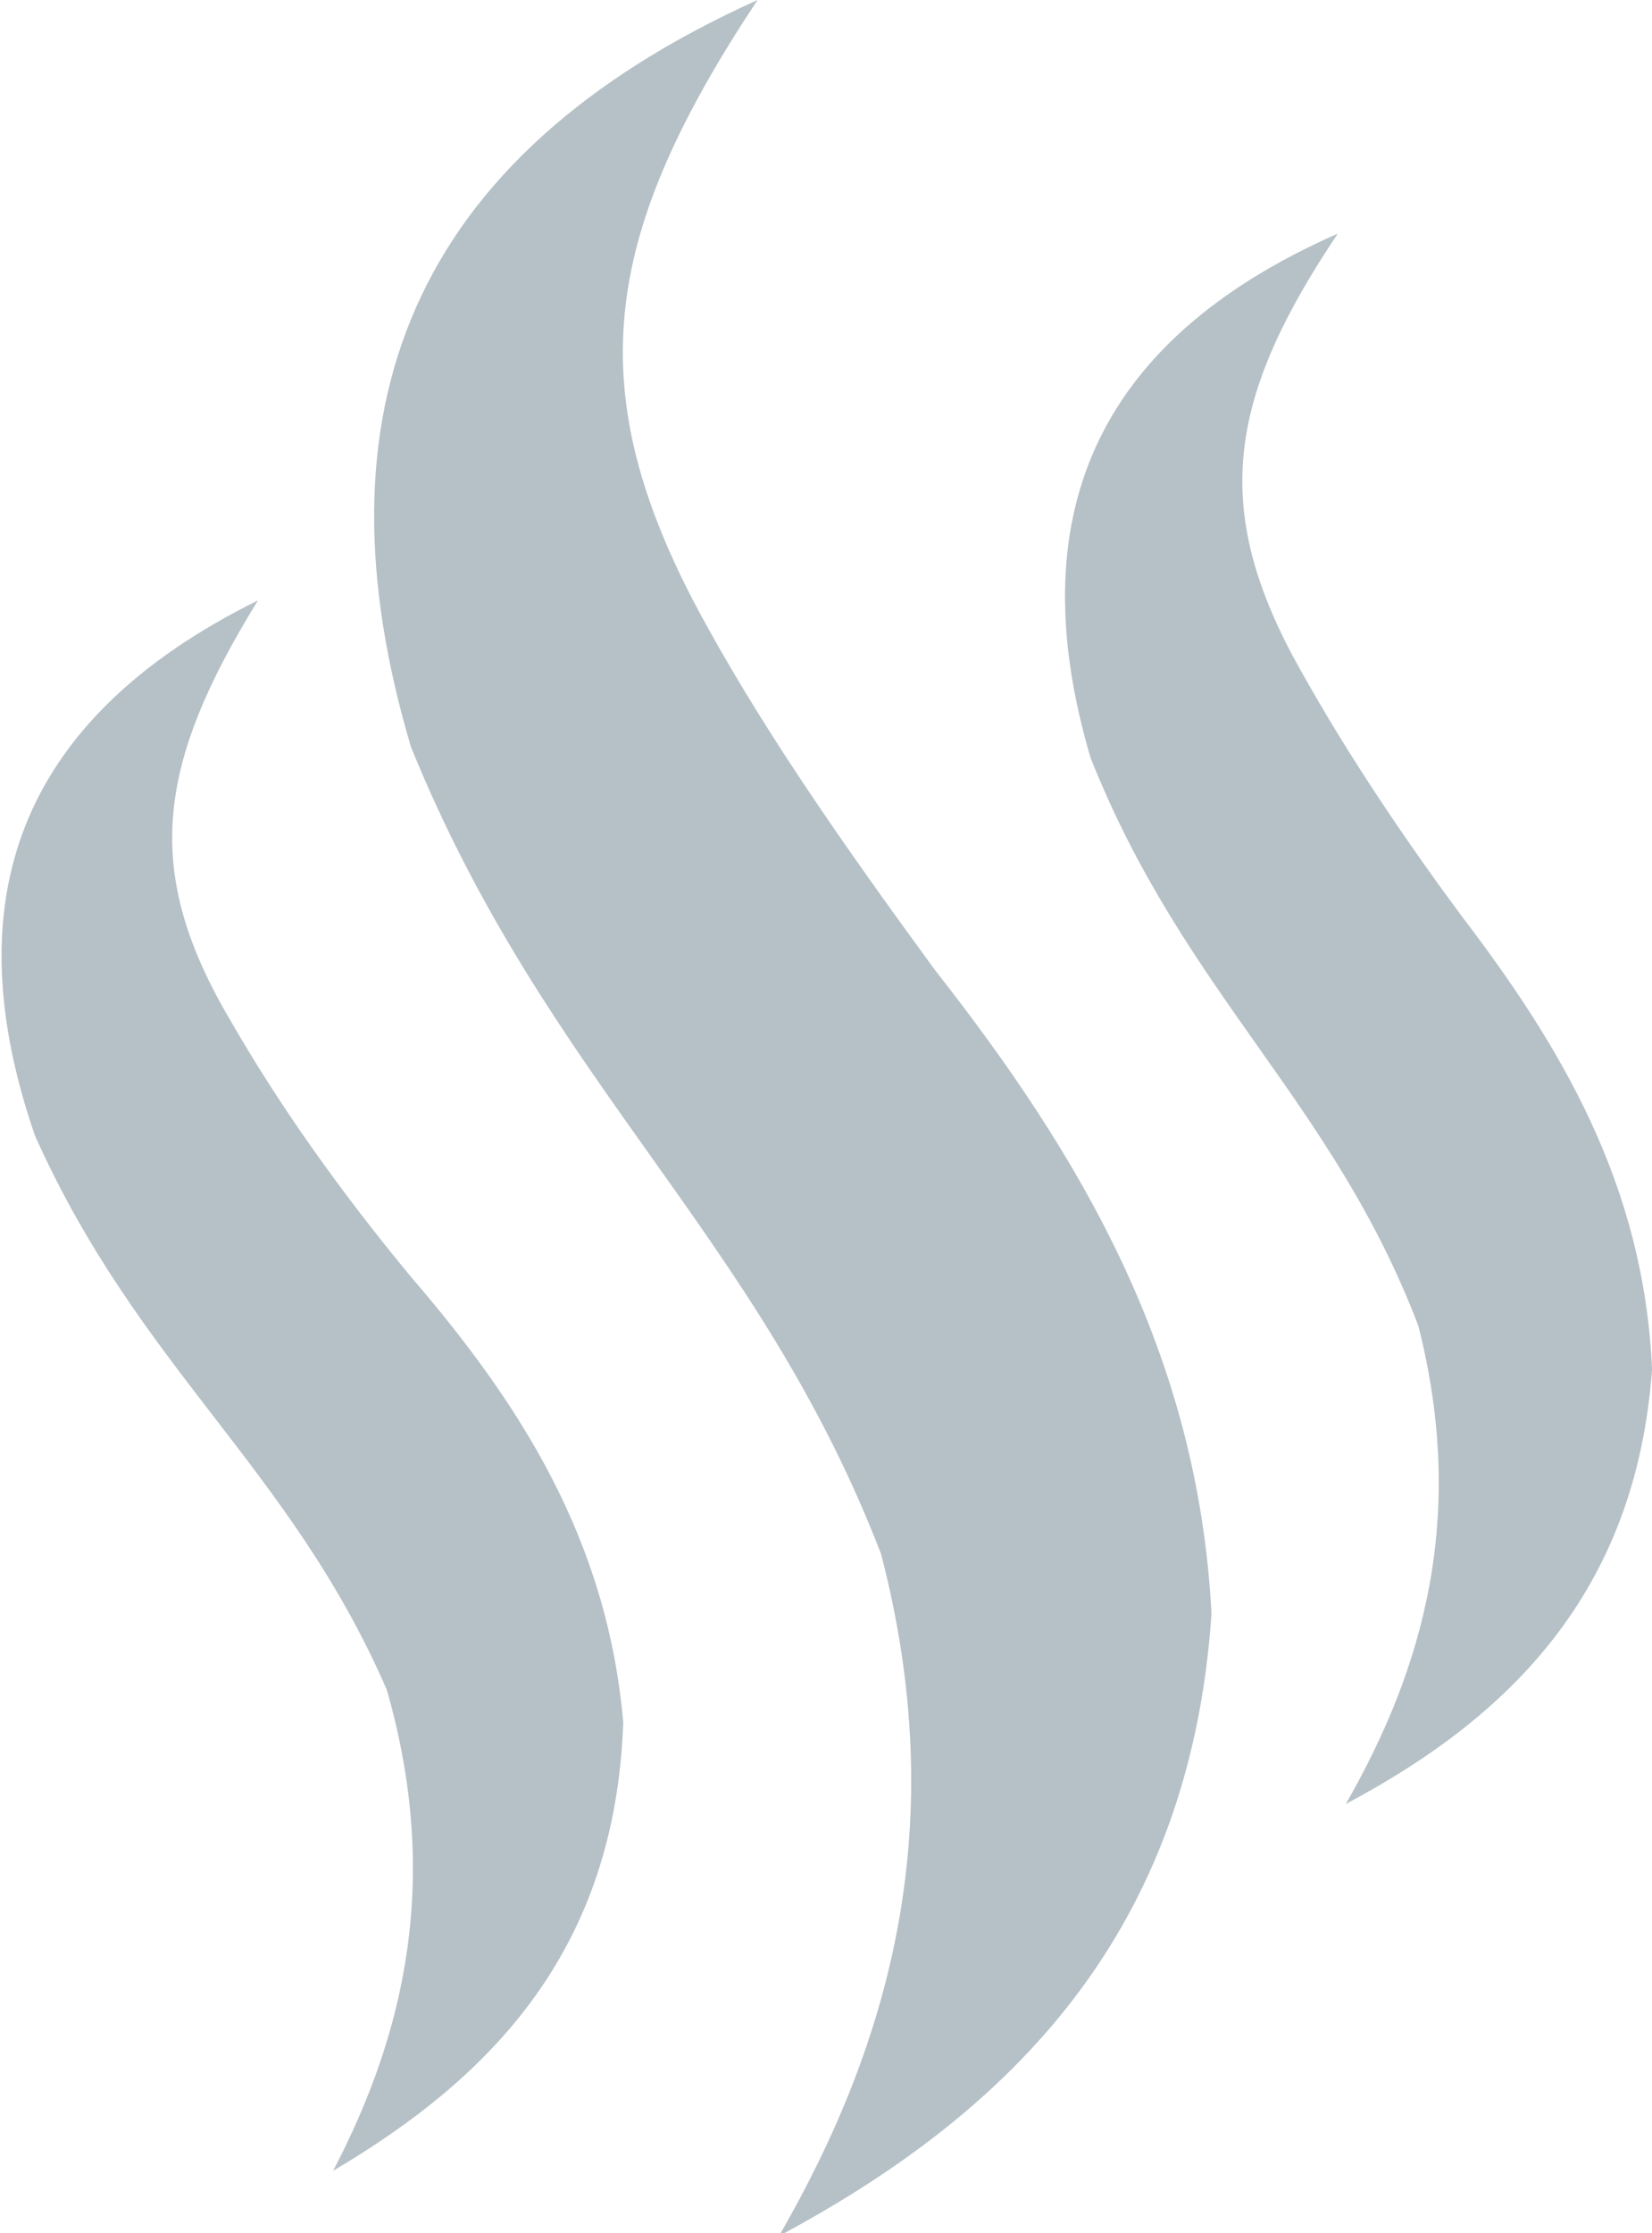 <svg width="37" height="50" viewBox="0 0 37 50" fill="none" xmlns="http://www.w3.org/2000/svg">
<g clip-path="url(#clip0)">
<path fill-rule="evenodd" clip-rule="evenodd" d="M16.967 0C9.146 3.528 6.98 9.246 9.206 16.727C12.274 24.27 16.967 27.616 19.734 34.793C21.299 40.815 19.975 45.681 17.448 50.061C22.682 47.263 26.653 43.248 27.134 36.131C26.833 30.292 24.186 25.852 20.938 21.715C18.892 18.917 16.967 16.18 15.523 13.443C12.996 8.577 13.537 5.17 16.967 0ZM5.777 13.443C0.362 16.119 -1.022 20.195 0.783 25.426C3.129 30.657 6.498 32.847 8.664 37.835C9.868 42.032 9.085 45.499 7.461 48.601C11.071 46.472 13.778 43.613 13.959 38.565C13.598 34.428 11.612 31.387 9.206 28.589C7.642 26.703 6.258 24.757 5.175 22.871C3.19 19.526 3.49 17.153 5.777 13.443ZM29.962 5.231C24.427 7.664 22.863 11.679 24.427 16.971C26.533 22.263 29.842 24.635 31.767 29.684C32.85 33.942 31.887 37.348 30.142 40.389C33.812 38.443 36.64 35.645 37.001 30.657C36.82 26.521 34.955 23.419 32.729 20.499C31.285 18.552 29.962 16.545 28.939 14.659C27.134 11.253 27.555 8.82 29.962 5.231Z" fill="#B5C1C6"/>
</g>
<defs>
<clipPath id="clip0">
<rect width="37" height="50" fill="white"/>
</clipPath>
</defs>
</svg>

